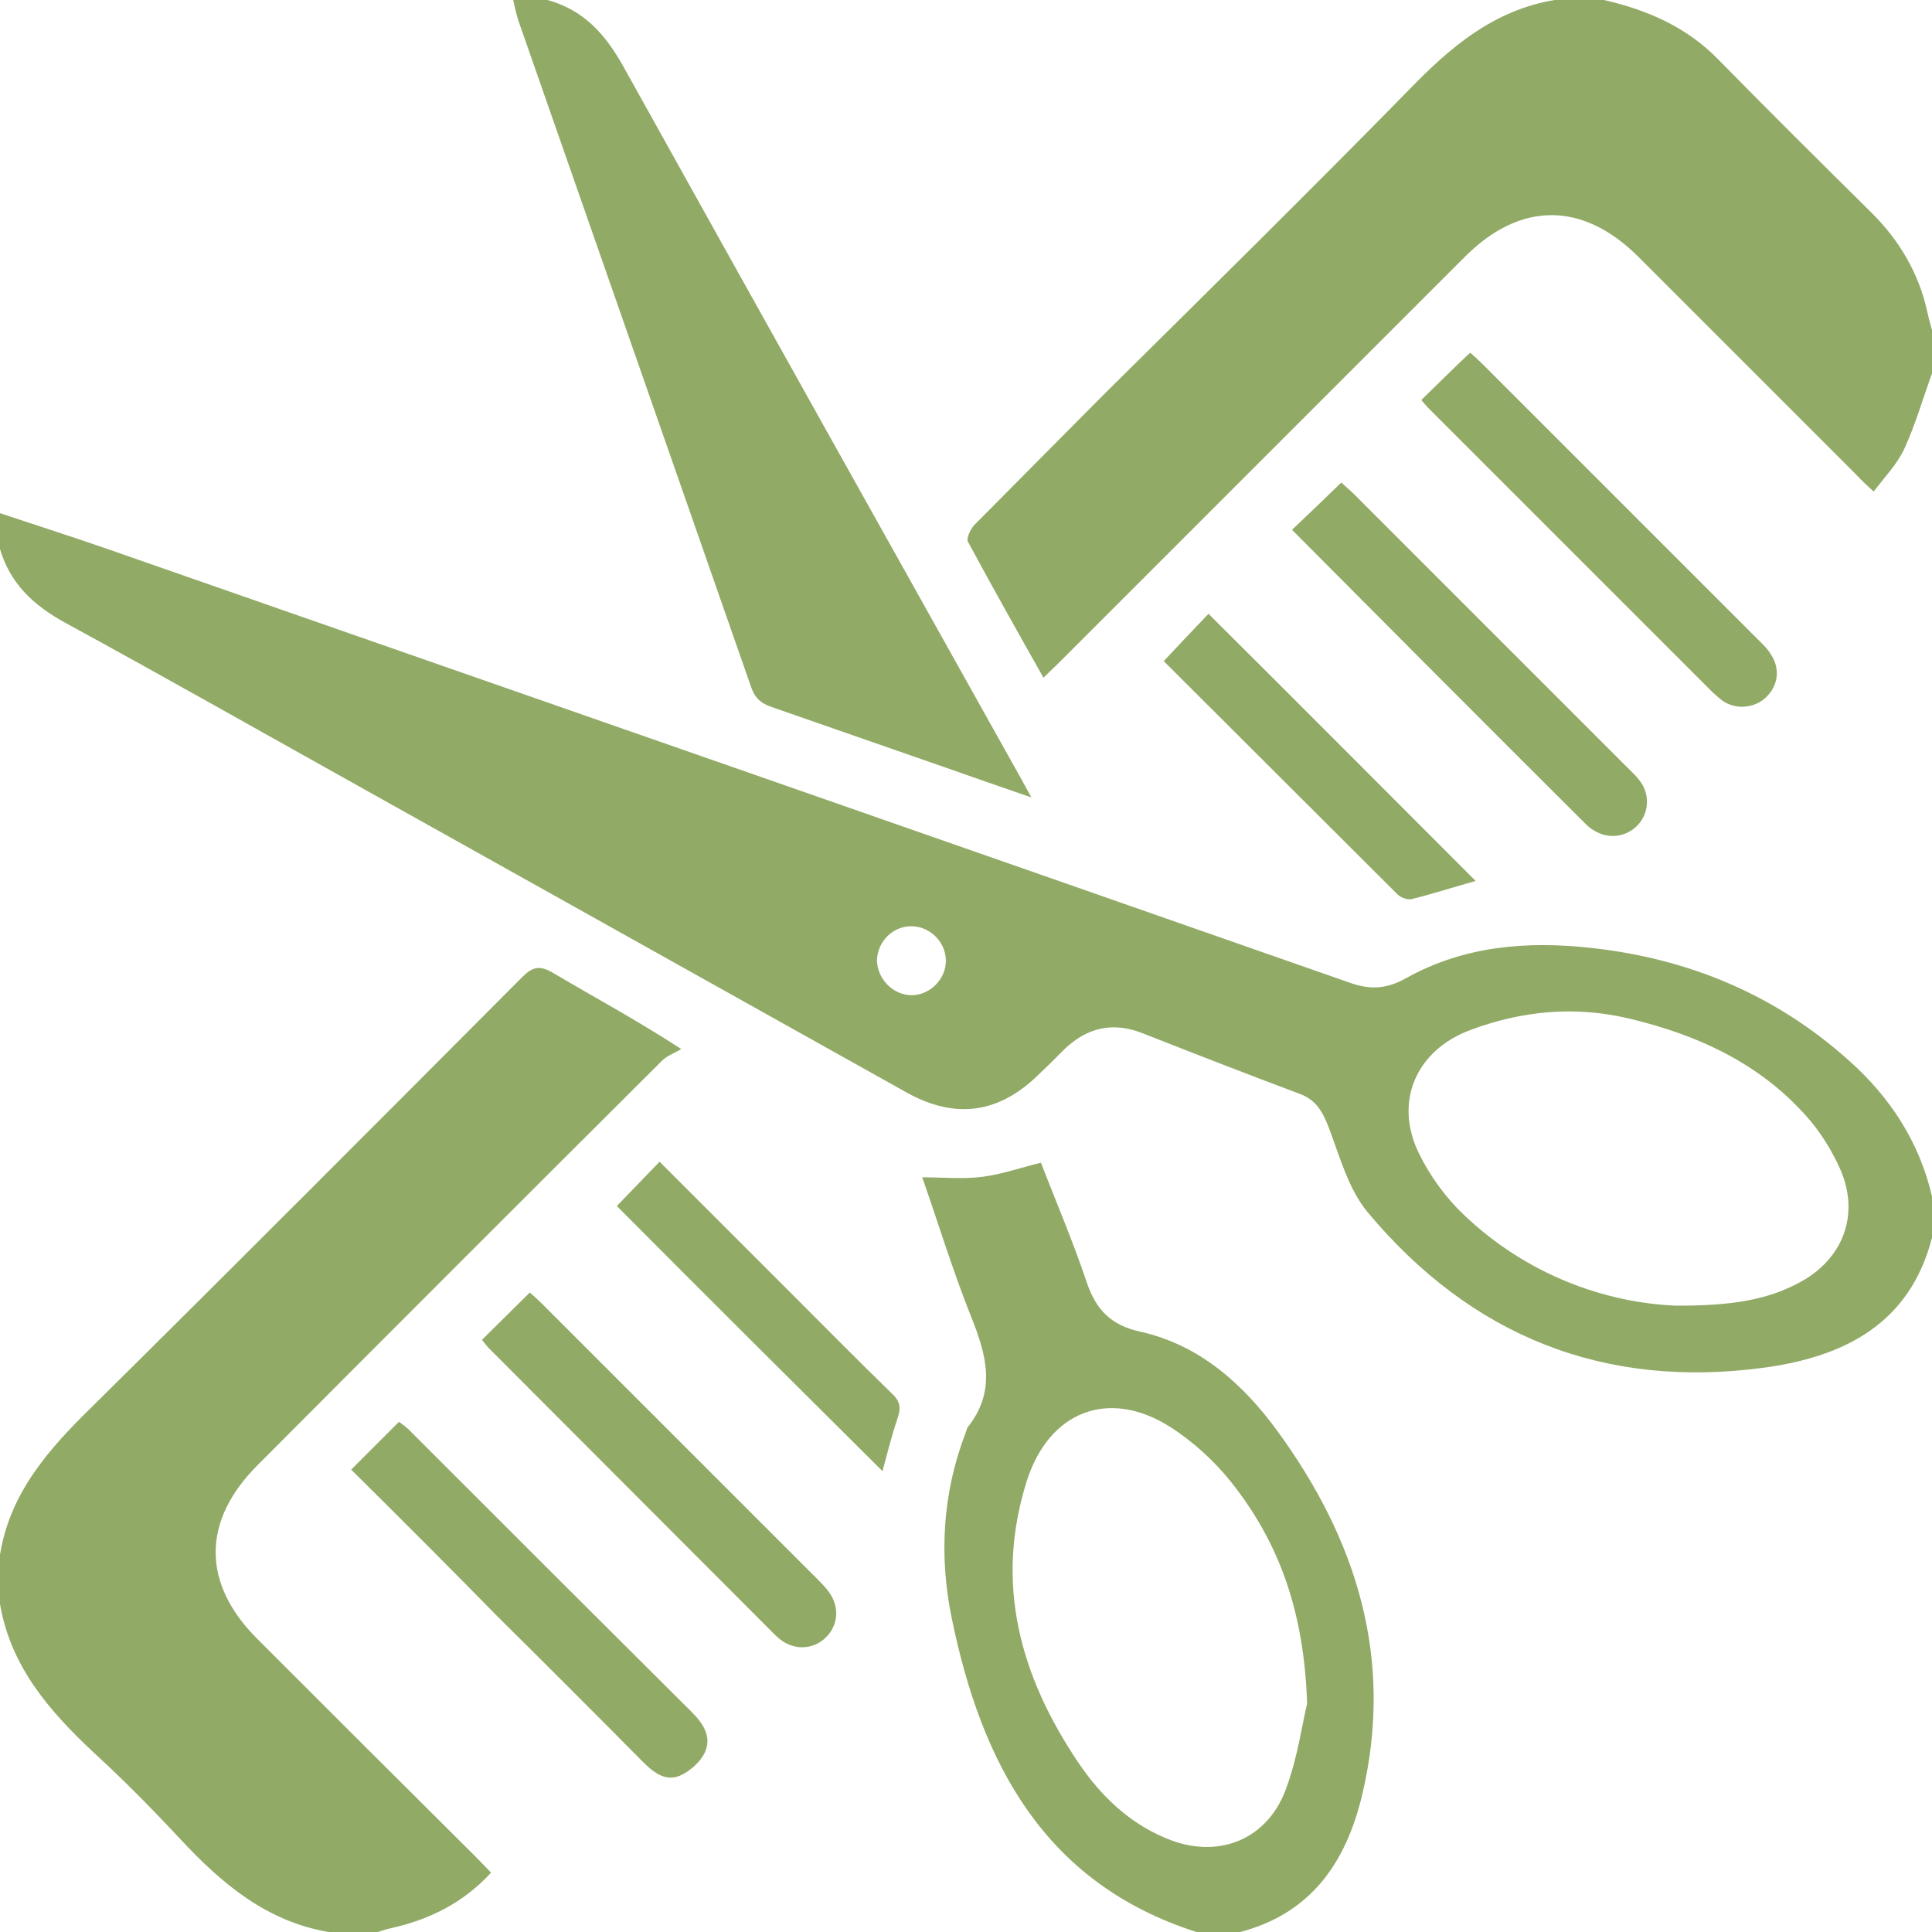 <svg width="206" height="206" viewBox="0 0 206 206" fill="none" xmlns="http://www.w3.org/2000/svg">
<g clip-path="url(#clip0_2746_437)">
<path d="M-6.51054e-05 54.719C3.862 56.006 7.725 57.24 11.587 58.581C55.738 73.978 99.888 89.374 144.039 104.824C146.185 105.575 147.955 105.414 149.94 104.287C156.109 100.854 162.815 100.318 169.628 101.069C180.035 102.195 189.316 106.058 197.148 113.085C201.547 117.002 204.659 121.776 206 127.57C206 129.072 206 130.52 206 131.969C203.64 141.142 196.666 144.629 188.243 145.809C171.076 148.17 156.86 142.483 145.809 129.233C143.771 126.765 142.859 123.332 141.679 120.22C141.035 118.557 140.337 117.27 138.567 116.626C132.988 114.534 127.462 112.388 121.883 110.189C118.665 108.901 115.875 109.545 113.407 111.959C112.495 112.871 111.583 113.783 110.671 114.641C106.487 118.718 101.873 119.362 96.723 116.519C77.518 105.79 58.259 95.007 39.054 84.278C28.379 78.323 17.703 72.261 6.974 66.413C3.541 64.536 1.019 62.175 -0.054 58.367C-6.51054e-05 57.133 -6.51054e-05 55.899 -6.51054e-05 54.719ZM178.587 139.211C184.81 139.265 188.511 138.514 191.676 136.851C196.397 134.436 198.329 129.716 196.29 124.834C195.378 122.742 194.091 120.649 192.535 118.933C187.492 113.3 180.894 110.296 173.598 108.579C167.911 107.238 162.279 107.774 156.807 109.813C151.013 111.959 148.599 117.431 151.281 122.956C152.461 125.37 154.124 127.677 156.109 129.555C162.922 136.046 171.291 138.889 178.587 139.211ZM97.206 106.111C99.191 106.111 100.908 104.341 100.854 102.356C100.8 100.425 99.191 98.816 97.26 98.762C95.221 98.708 93.558 100.371 93.505 102.41C93.558 104.395 95.221 106.111 97.206 106.111Z" fill="#91AA66"/>
<path d="M0 165.766C1.073 159.114 5.257 154.447 9.871 149.94C25.213 134.759 40.449 119.47 55.684 104.181C56.757 103.108 57.508 102.893 58.903 103.698C63.248 106.273 67.755 108.687 72.636 111.852C71.939 112.281 71.134 112.549 70.544 113.139C56.167 127.463 41.79 141.84 27.467 156.217C21.512 162.172 21.512 168.824 27.413 174.725C35.192 182.504 42.97 190.282 50.749 198.007C51.285 198.544 51.768 199.08 52.358 199.67C49.408 202.889 45.813 204.659 41.79 205.571C41.254 205.679 40.771 205.839 40.288 206C38.571 206 36.801 206 35.031 206C28.432 204.874 23.658 200.85 19.259 196.13C16.308 192.964 13.251 189.853 10.032 186.902C5.257 182.45 1.127 177.675 0 171.023C0 169.253 0 167.483 0 165.766Z" fill="#91AA66"/>
<path d="M206 39.805C205.034 42.487 204.23 45.277 203.049 47.852C202.298 49.462 201.011 50.803 199.777 52.412C199.026 51.715 198.436 51.178 197.899 50.588C190.174 42.863 182.449 35.138 174.724 27.413C168.77 21.458 162.118 21.458 156.217 27.359C141.84 41.736 127.516 56.06 113.139 70.437C112.603 70.973 112.012 71.51 111.261 72.261C108.472 67.326 105.79 62.551 103.215 57.777C103 57.401 103.483 56.435 103.858 56.006C108.418 51.393 113.032 46.779 117.592 42.166C128.535 31.329 139.479 20.546 150.208 9.603C154.607 5.043 159.274 1.073 165.766 0C167.482 0 169.253 0 171.023 0C175.69 1.073 179.874 2.897 183.254 6.384C188.672 11.909 194.144 17.328 199.616 22.746C202.513 25.643 204.552 29.076 205.464 33.099C205.624 33.85 205.839 34.655 206.054 35.406C206 36.908 206 38.357 206 39.805Z" fill="#91AA66"/>
<path d="M127.57 205.999C111.315 200.795 104.663 187.974 101.498 172.631C100.103 165.926 100.479 159.166 103 152.675C103.054 152.514 103.107 152.246 103.215 152.139C106.219 148.33 105.199 144.521 103.59 140.498C101.605 135.562 100.049 130.412 98.333 125.53C100.532 125.53 102.678 125.745 104.77 125.477C106.809 125.208 108.794 124.511 110.993 123.975C112.603 128.159 114.427 132.397 115.875 136.742C116.894 139.693 118.45 141.302 121.615 142C127.838 143.394 132.452 147.471 136.153 152.514C144.629 164.102 148.653 176.816 145.273 191.246C143.556 198.596 139.747 204.121 132.022 206.053C130.467 205.999 129.018 205.999 127.57 205.999ZM139.372 181.644C139.05 171.773 136.368 164.477 131.325 158.093C129.501 155.787 127.141 153.641 124.673 152.085C118.128 148.008 111.852 150.529 109.491 157.879C106.004 168.876 108.794 178.747 114.963 187.92C117.323 191.407 120.274 194.304 124.244 195.967C129.823 198.381 135.295 196.182 137.226 190.442C138.406 187.169 138.889 183.575 139.372 181.644Z" fill="#91AA66"/>
<path d="M58.367 0C62.283 1.073 64.59 3.702 66.521 7.189C80.576 32.456 94.685 57.669 108.794 82.883C109.116 83.473 109.437 84.063 109.974 85.029C106.541 83.848 103.483 82.775 100.425 81.703C94.363 79.61 88.301 77.465 82.239 75.372C81.005 74.943 80.415 74.299 80.04 73.119C71.778 49.462 63.517 25.804 55.255 2.146C55.041 1.448 54.88 0.751 54.719 0C55.899 0 57.133 0 58.367 0Z" fill="#91AA66"/>
<path d="M51.393 142.859C53.109 141.142 54.772 139.533 56.489 137.816C56.918 138.192 57.347 138.567 57.776 138.997C67.54 148.76 77.303 158.524 87.067 168.287C87.55 168.77 88.033 169.253 88.408 169.789C89.535 171.345 89.374 173.276 88.086 174.564C86.745 175.905 84.707 176.012 83.151 174.778C82.883 174.564 82.668 174.349 82.4 174.081C72.314 163.996 62.229 153.857 52.144 143.771C51.875 143.503 51.661 143.181 51.393 142.859Z" fill="#91AA66"/>
<path d="M37.445 156.7C39.269 154.876 40.878 153.267 42.541 151.604C42.917 151.872 43.292 152.14 43.614 152.462C53.646 162.494 63.678 172.525 73.763 182.557C74.997 183.791 75.909 185.186 75.158 186.849C74.675 187.868 73.602 188.834 72.529 189.317C70.92 190.014 69.632 188.941 68.506 187.814C63.409 182.664 58.313 177.568 53.163 172.472C47.959 167.161 42.756 161.957 37.445 156.7Z" fill="#91AA66"/>
<path d="M65.77 128.59C67.004 127.302 68.613 125.639 70.33 123.869C74.89 128.429 79.45 132.989 84.009 137.549C87.711 141.25 91.359 144.952 95.114 148.6C95.972 149.405 96.08 150.102 95.704 151.229C95.007 153.267 94.524 155.306 94.095 156.861C84.814 147.634 75.265 138.139 65.77 128.59Z" fill="#91AA66"/>
<path d="M151.549 42.648C153.32 40.931 154.983 39.269 156.753 37.605C157.128 37.927 157.558 38.303 157.987 38.732C167.804 48.549 177.568 58.313 187.385 68.13C187.921 68.666 188.458 69.149 188.833 69.793C189.852 71.349 189.584 73.119 188.297 74.353C187.063 75.533 185.078 75.694 183.683 74.728C183.308 74.46 182.986 74.138 182.61 73.816C172.471 63.677 162.332 53.538 152.193 43.399C152.032 43.238 151.871 43.024 151.549 42.648Z" fill="#91AA66"/>
<path d="M137.762 56.49C139.586 54.773 141.249 53.164 143.02 51.447C143.395 51.823 143.878 52.198 144.361 52.681C154.071 62.391 163.781 72.101 173.544 81.865C174.027 82.347 174.51 82.776 174.885 83.313C175.958 84.761 175.797 86.693 174.671 87.926C173.437 89.268 171.506 89.536 169.896 88.516C169.628 88.356 169.36 88.141 169.092 87.873C158.684 77.519 148.277 67.058 137.762 56.49Z" fill="#91AA66"/>
<path d="M124.083 70.49C125.853 68.612 127.462 66.896 128.857 65.447C138.406 74.943 147.902 84.492 157.343 93.933C155.197 94.523 152.891 95.274 150.53 95.865C150.101 95.972 149.35 95.704 149.028 95.382C140.659 87.013 132.291 78.698 124.083 70.49Z" fill="#91AA66"/>
</g>
<defs>
<clipPath id="clip0_2746_437">
<rect width="206" height="206" fill="white"/>
</clipPath>
</defs>
</svg>
